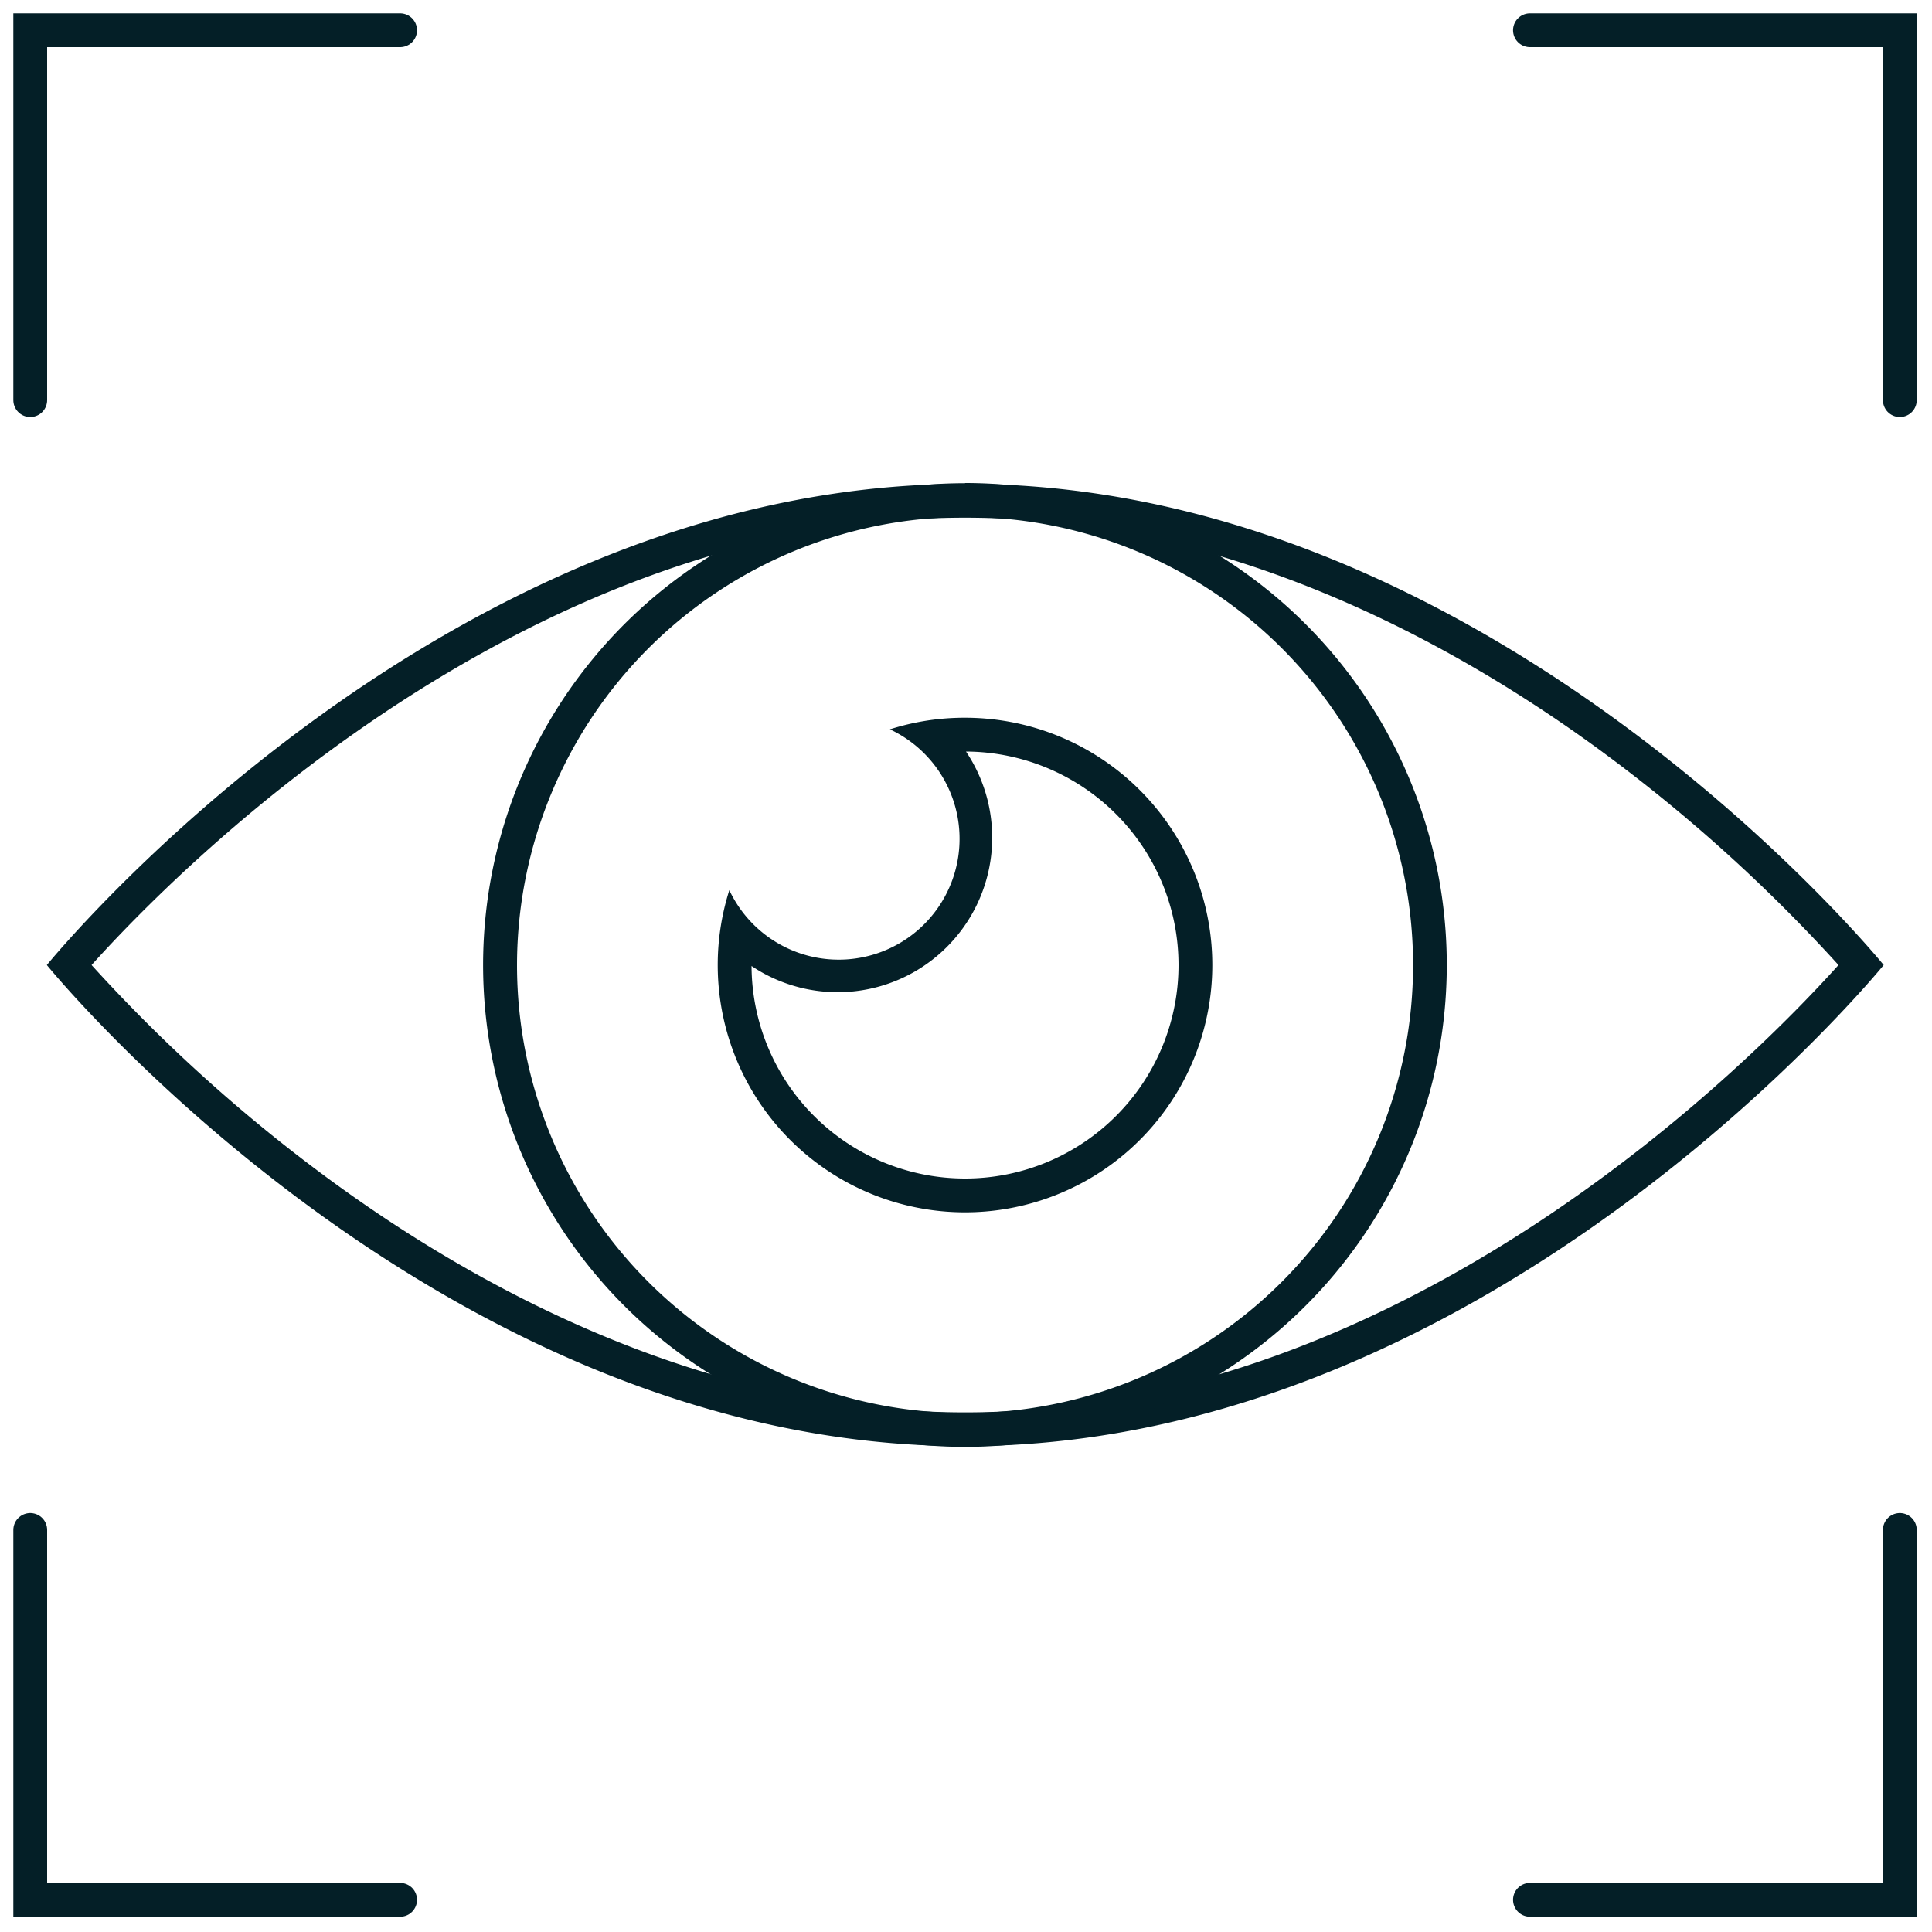 <svg xmlns="http://www.w3.org/2000/svg" width="200px" height="200px" viewBox="0 0 200 200"><defs><style>.cls-1{fill:none;stroke:#041f27;stroke-linecap:round;stroke-miterlimit:10;stroke-width:3.5px;}.cls-2{fill:#041f27;}</style></defs><g id="Layer_1" data-name="Layer 1"><polyline class="cls-1" points="158.38 3.13 196.67 3.13 196.67 41.42"></polyline><path class="cls-2" d="M99.9,53.59c27.21,0,50.79,13.11,65.79,24.11a165.29,165.29,0,0,1,24.63,22.2c-8.52,9.48-44.57,46.31-90.42,46.31-27.21,0-50.8-13.11-65.79-24.11A165.29,165.29,0,0,1,9.48,99.9C18,90.42,54,53.59,99.9,53.59m0-3.5C45.26,50.09,4.85,99.9,4.85,99.9s40.41,49.81,95.05,49.81S195,99.9,195,99.9s-40.41-49.81-95-49.81Z"></path><path class="cls-2" d="M99.9,53.52A46.38,46.38,0,1,1,53.52,99.9,46.43,46.43,0,0,1,99.9,53.52m0-3.5A49.88,49.88,0,1,0,149.77,99.9,49.88,49.88,0,0,0,99.9,50Z"></path><polyline class="cls-1" points="41.42 196.67 3.13 196.67 3.13 158.38"></polyline><polyline class="cls-1" points="3.13 41.42 3.13 3.13 41.42 3.13"></polyline><polyline class="cls-1" points="196.67 158.38 196.67 196.67 158.38 196.67"></polyline><path class="cls-2" d="M100,77.8A22.1,22.1,0,1,1,77.8,100,16,16,0,0,0,100,77.8m-.13-3.5a25.39,25.39,0,0,0-7.75,1.2A12.51,12.51,0,1,1,75.5,92.15,25.6,25.6,0,1,0,99.9,74.3Z"></path></g></svg>